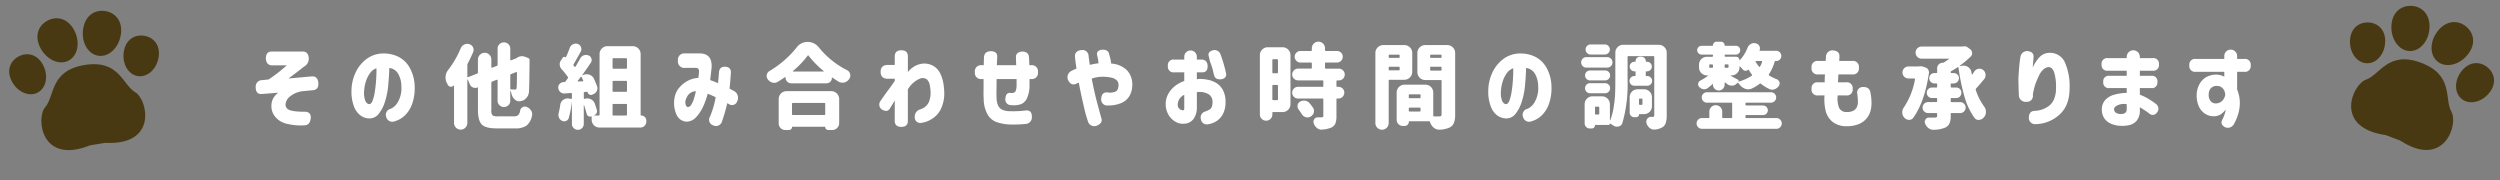 <svg xmlns="http://www.w3.org/2000/svg" width="647.222" height="46.619" viewBox="0 0 647.222 46.619">
  <rect x="0" y="0" width="647.222" height="46.619" fill="#808080" stroke="none"/>
  <g id="グループ_1768" data-name="グループ 1768" transform="translate(-3063.117 -3640.663)">
    <path id="パス_1222" data-name="パス 1222" d="M5.484,3h8.039q1.313.023,1.512,1.523a2.344,2.344,0,0,1-1.254,2.414q-1.523,1.219-2.426,1.887T9.8,9.984l6-.539q1.594-.117,1.734,1.711.117,1.8-1.547,1.875l-2.484.234a6.319,6.319,0,0,0-1.863.5,5.861,5.861,0,0,0-1.652,1.055,2.831,2.831,0,0,0-.891,1.512,1.568,1.568,0,0,0,.223,1.289,1.9,1.9,0,0,0,1.008.621,8.224,8.224,0,0,0,1.348.246,18.318,18.318,0,0,0,2.3.094q1.711.023,1.594,1.664-.187,1.758-1.5,1.852a15.026,15.026,0,0,1-2.508-.023,19.188,19.188,0,0,1-2.027-.328,5.609,5.609,0,0,1-2.2-.949A5.117,5.117,0,0,1,5.8,19.02a4.49,4.49,0,0,1-.34-2.754,3.7,3.7,0,0,1,.574-1.441,4.875,4.875,0,0,1,1.113-1.16l-4.219.328q-1.617.141-1.617-1.8A1.674,1.674,0,0,1,2.93,10.406l1.711-.164Q6.516,8.977,7.477,8.18t1.43-1.2l.469-.4H5.484q-1.453-.07-1.547-1.8Q3.984,3,5.484,3Zm25.2,13.617q.539.023.9-.914a11.612,11.612,0,0,0,.586-2.4q.223-1.465.328-3.059t.082-2.906a3.441,3.441,0,0,0-1.723,1.336A7.532,7.532,0,0,0,29.8,10.887a9.667,9.667,0,0,0-.41,2.309,5.922,5.922,0,0,0,.3,2.566Q30.07,16.57,30.68,16.617Zm8.344-4.711a6.592,6.592,0,0,0-.82-3.129,3.05,3.05,0,0,0-2.3-1.512q-.07,2.273-.293,4.594a19,19,0,0,1-.879,4.266,9.272,9.272,0,0,1-1.641,3.094,3,3,0,0,1-2.484,1.1,4.024,4.024,0,0,1-2.1-.715,5.058,5.058,0,0,1-1.687-2.215,10.7,10.7,0,0,1-.715-4.2,11.352,11.352,0,0,1,1.055-4.723,9.233,9.233,0,0,1,2.7-3.422,7.316,7.316,0,0,1,3.82-1.512,8.939,8.939,0,0,1,4.23.668,6.969,6.969,0,0,1,3.176,2.824,10.389,10.389,0,0,1,1.383,5.086,11.954,11.954,0,0,1-.691,4.547,7.627,7.627,0,0,1-1.922,2.965,6.268,6.268,0,0,1-2.566,1.441,1.614,1.614,0,0,1-2.18-1.1,1.59,1.59,0,0,1,1.148-2.133A3.962,3.962,0,0,0,37.992,16.3,7.163,7.163,0,0,0,39.023,11.906Zm29.93-3.445a.138.138,0,0,0-.07-.117.155.155,0,0,0-.141-.023l-1.312.516a.332.332,0,0,0-.211.328v3.4a.207.207,0,0,0,.234.234q.68.047.961.047a.464.464,0,0,0,.316-.094.566.566,0,0,0,.129-.375Q68.93,11.977,68.953,8.461Zm-4.969,11.32h4.148a1.7,1.7,0,0,0,1.125-.3,2.083,2.083,0,0,0,.516-1.2,1.212,1.212,0,0,1,.633-.867,1.157,1.157,0,0,1,1.1-.047,2.261,2.261,0,0,1,1.1.914,1.728,1.728,0,0,1,.281.938,1.84,1.84,0,0,1-.047.4,4.3,4.3,0,0,1-1.395,2.543,4.935,4.935,0,0,1-2.988.738h-4.8q-2.812,0-3.809-1t-1-3.785V12.4a.1.1,0,0,0-.047-.082.084.084,0,0,0-.094-.012,1.453,1.453,0,0,1-.562.117,1.509,1.509,0,0,1-.586-.117,1.426,1.426,0,0,1-.8-.8L56.2,10.242a.079.079,0,0,0-.059-.023q-.035,0-.035.047V21.539a1.723,1.723,0,0,1-3.445,0v-9.7a.054.054,0,0,0-.035-.059.053.053,0,0,0-.059.012.865.865,0,0,1-.68.328.442.442,0,0,1-.141-.023.879.879,0,0,1-.727-.539q-.117-.234-.258-.492a3.143,3.143,0,0,1-.3-1.336,2.489,2.489,0,0,1,.023-.352,3.005,3.005,0,0,1,.656-1.594A25.367,25.367,0,0,0,54.4,2.156a1.832,1.832,0,0,1,.914-.961,1.811,1.811,0,0,1,.773-.187,1.7,1.7,0,0,1,.539.094,1.569,1.569,0,0,1,.961.82,1.654,1.654,0,0,1,.141.656,1.509,1.509,0,0,1-.117.586Q57,4.594,56.2,6.117a1.084,1.084,0,0,0-.094.445v2.93a.138.138,0,0,0,.07.117.155.155,0,0,0,.141.023l2.32-.914a.291.291,0,0,0,.211-.3V5.063A1.761,1.761,0,0,1,60.6,3.328a1.641,1.641,0,0,1,1.219.516,1.686,1.686,0,0,1,.5,1.219V7.031a.158.158,0,0,0,.07.141.155.155,0,0,0,.141.023l1.2-.469a.291.291,0,0,0,.211-.3V2.25a1.542,1.542,0,0,1,.48-1.148,1.67,1.67,0,0,1,2.32,0,1.542,1.542,0,0,1,.48,1.148V5.109a.158.158,0,0,0,.07.141.155.155,0,0,0,.141.023L68.7,4.781a.933.933,0,0,0,.234-.141,2.252,2.252,0,0,1,2.156-.258l.773.3a.512.512,0,0,1,.3.246.545.545,0,0,1,.047.387v.117q-.047,6.539-.141,7.664a2.737,2.737,0,0,1-1.312,2.461,2.976,2.976,0,0,1-.867.281,1.541,1.541,0,0,1-.375.047,1.659,1.659,0,0,1-1.1-.445,2.678,2.678,0,0,1-.867-1.477,6.413,6.413,0,0,0-.258-.82q0-.023-.035-.023t-.035.047V15.75a1.542,1.542,0,0,1-.48,1.148,1.67,1.67,0,0,1-2.32,0,1.542,1.542,0,0,1-.48-1.148v-5.3a.138.138,0,0,0-.07-.117.155.155,0,0,0-.141-.023l-1.2.469a.332.332,0,0,0-.211.328v7.008a2.167,2.167,0,0,0,.281,1.395A2.247,2.247,0,0,0,63.984,19.781ZM93.938,16.57a.207.207,0,0,0-.234.234v2.531a.207.207,0,0,0,.234.234H97.2a.207.207,0,0,0,.234-.234V16.8a.207.207,0,0,0-.234-.234Zm3.492-11.6a.207.207,0,0,0-.234-.234H93.938a.207.207,0,0,0-.234.234v2.25a.207.207,0,0,0,.234.234H97.2a.207.207,0,0,0,.234-.234ZM97.2,13.43a.207.207,0,0,0,.234-.234V10.828a.207.207,0,0,0-.234-.234H93.938a.207.207,0,0,0-.234.234V13.2a.207.207,0,0,0,.234.234ZM84.68,10.594a.078.078,0,0,0-.012.105.1.1,0,0,0,.082.059l1.2-.047a.158.158,0,0,0,.141-.07.155.155,0,0,0,0-.164q-.211-.492-.4-.867a.1.1,0,0,0-.105-.07.174.174,0,0,0-.129.047Q84.938,10.266,84.68,10.594Zm16.289,8.813q0,.164.141.164a1.321,1.321,0,0,1,1.336,1.336v.211a1.515,1.515,0,0,1-.457,1.113,1.488,1.488,0,0,1-1.09.457H90.328a2.041,2.041,0,0,1-2.039-2.039v-.773q0-.117-.094-.094a.778.778,0,0,1-.3.07.9.9,0,0,1-.445-.117A.933.933,0,0,1,87,19.125q-.258-.984-.68-2.25,0-.023-.035-.023t-.035.047V21.75a1.52,1.52,0,0,1-1.523,1.523,1.508,1.508,0,0,1-1.09-.445,1.45,1.45,0,0,1-.457-1.078V16.078q0-.023-.012-.023t-.012.023a25.4,25.4,0,0,1-.8,4.148,1.123,1.123,0,0,1-.7.75,1.254,1.254,0,0,1-.469.094,1.294,1.294,0,0,1-.586-.141,1.529,1.529,0,0,1-.773-.82,1.709,1.709,0,0,1-.141-.68,2.273,2.273,0,0,1,.047-.445,16.493,16.493,0,0,0,.422-2.156,1.918,1.918,0,0,1,.773-1.312,1.839,1.839,0,0,1,1.1-.375,2.843,2.843,0,0,1,.352.023l.563.117a.249.249,0,0,0,.164-.059.189.189,0,0,0,.07-.152v-1.1a.24.24,0,0,0-.234-.234l-1.641.117a.386.386,0,0,1-.117.023A1.435,1.435,0,0,1,80.2,13.5a1.408,1.408,0,0,1-.539-1.031.519.519,0,0,1-.023-.164,1.342,1.342,0,0,1,.352-.914,1.448,1.448,0,0,1,1.031-.469l.188-.023a.422.422,0,0,0,.328-.164q.047-.07.563-.773a.306.306,0,0,0,.023-.375,17.745,17.745,0,0,0-1.594-1.992,1.744,1.744,0,0,1-.492-1.1.771.771,0,0,1-.023-.187,1.669,1.669,0,0,1,.3-.961l.492-.75a.435.435,0,0,1,.34-.211.491.491,0,0,1,.387.117q.07.047.094-.023.563-1.219,1.008-2.437a1.581,1.581,0,0,1,.82-.914,1.483,1.483,0,0,1,.7-.187,1.7,1.7,0,0,1,.539.094,1.337,1.337,0,0,1,.82.8,1.237,1.237,0,0,1,.117.516A1.456,1.456,0,0,1,85.477,3q-1.2,2.18-1.852,3.281a.268.268,0,0,0,.023.375.717.717,0,0,0,.094.129q.07.082.117.129a.153.153,0,0,0,.258,0q.656-1.125,1.2-2.086a1.659,1.659,0,0,1,.938-.844,1.841,1.841,0,0,1,.586-.094,1.748,1.748,0,0,1,.633.117,1.194,1.194,0,0,1,.75.82,1.169,1.169,0,0,1-.164,1.1q-1.2,1.781-2.18,3.117-.047.047-.012.082a.065.065,0,0,0,.082.012l.141-.07A2.253,2.253,0,0,1,87.7,9a1.987,1.987,0,0,1,1.2,1.078q.469,1.031.8,1.945a1.5,1.5,0,0,1,.094.516,1.456,1.456,0,0,1-.164.656,1.6,1.6,0,0,1-.844.82l-.3.141a.79.79,0,0,1-.352.094.739.739,0,0,1-.4-.117.839.839,0,0,1-.492-.586q-.047-.141-.164-.117l-.586.047a.207.207,0,0,0-.234.234v1.383a.158.158,0,0,0,.07.141.2.2,0,0,0,.164.023,2.006,2.006,0,0,1,.68-.117,2.065,2.065,0,0,1,.891.211,2,2,0,0,1,1.055,1.172q.3.844.516,1.617a1.114,1.114,0,0,1,.047.3,1.237,1.237,0,0,1-.117.516,1.176,1.176,0,0,1-.633.563.023.023,0,0,0,0,.047h1.172a.207.207,0,0,0,.234-.234V3.656a1.964,1.964,0,0,1,.6-1.441,1.964,1.964,0,0,1,1.441-.6H98.93a1.964,1.964,0,0,1,1.441.6,1.964,1.964,0,0,1,.6,1.441Zm9.656-14.039A1.657,1.657,0,0,1,112.5,3.492h3.75q3.281.023,3.094,3.609-.141,1.406-.375,3.3a19.581,19.581,0,0,1,2.039.8q.117-1.008.234-2.719.094-1.547,1.523-1.547,1.617.047,1.57,1.547-.164,2.531-.352,4.1l.938.539a2.014,2.014,0,0,1,1.031,2.813,1.4,1.4,0,0,1-2.156.656l-.4-.211a44.719,44.719,0,0,1-1.383,4.8,1.608,1.608,0,0,1-2.25.938,1.514,1.514,0,0,1-.844-2.25,22.337,22.337,0,0,0,1.477-5.039q-.539-.258-1.055-.48t-1.008-.41l-.012.023-.012.023a17.742,17.742,0,0,1-1.125,3.188,10.368,10.368,0,0,1-1.793,2.766,3.489,3.489,0,0,1-2.332,1.219,2.977,2.977,0,0,1-2.73-1.664,7.366,7.366,0,0,1-.6-4.383,5.384,5.384,0,0,1,1.207-2.707,7.39,7.39,0,0,1,2.25-1.828,6.5,6.5,0,0,1,2.73-.738q.094-.75.164-1.453.094-1.125-.8-1.148H112.5A1.657,1.657,0,0,1,110.625,5.367Zm2.555,12.023a1.155,1.155,0,0,0,.9-.633,6.142,6.142,0,0,0,.645-1.406q.258-.8.4-1.418t.141-.645a2.359,2.359,0,0,0-1.359.4,2.7,2.7,0,0,0-.879.938,4.7,4.7,0,0,0-.41.961,2.12,2.12,0,0,0,.082,1.359Q112.945,17.391,113.18,17.391Zm35.578-.844a.207.207,0,0,0-.234-.234h-8.133a.207.207,0,0,0-.234.234V19.2a.207.207,0,0,0,.234.234h8.133a.207.207,0,0,0,.234-.234ZM138.445,23.32a1.674,1.674,0,0,1-1.23-.5,1.647,1.647,0,0,1-.5-1.207V15.3a2.041,2.041,0,0,1,2.039-2.039h11.578a2.041,2.041,0,0,1,2.039,2.039v6.234a1.713,1.713,0,0,1-.527,1.254,1.74,1.74,0,0,1-1.277.527h-1.055a.76.76,0,0,1-.75-.75q0-.094-.07-.094h-8.461q-.07,0-.07.094a.76.76,0,0,1-.75.75Zm1.969-15.281a.067.067,0,0,0-.035.082.072.072,0,0,0,.082.059h7.828a.072.072,0,0,0,.082-.059.067.067,0,0,0-.035-.082A24.492,24.492,0,0,1,144.469,4.1q-.141-.187-.281,0A23.69,23.69,0,0,1,140.414,8.039Zm.914-6.047A3.492,3.492,0,0,1,144.188.516a3.681,3.681,0,0,1,2.93,1.43,22.248,22.248,0,0,0,7.289,5.883,1.482,1.482,0,0,1,.8,1.008,1.84,1.84,0,0,1,.047.4,1.5,1.5,0,0,1-.3.891,2.164,2.164,0,0,1-1.266.891,2.754,2.754,0,0,1-.492.047,2.014,2.014,0,0,1-.984-.258q-.773-.492-1.594-1.055a.077.077,0,0,0-.094-.023.094.094,0,0,0-.047.094,1.356,1.356,0,0,1-.41,1,1.384,1.384,0,0,1-1.02.41h-9.047A1.52,1.52,0,0,1,138.469,9.7a.075.075,0,0,0-.047-.07.1.1,0,0,0-.094,0q-.891.633-1.852,1.219a1.8,1.8,0,0,1-.914.258,1.624,1.624,0,0,1-.469-.07,2,2,0,0,1-1.172-.8,1.366,1.366,0,0,1-.328-.891,1.708,1.708,0,0,1,.023-.281,1.421,1.421,0,0,1,.7-1.008,25.06,25.06,0,0,0,3.867-2.8A24.938,24.938,0,0,0,141.328,1.992Zm25.43,13.664q-.7,1.242-1.125,1.875-.68,1.383-2.2.492a1.562,1.562,0,0,1-.328-2.273q1.055-1.547,1.922-2.707t1.734-2.426v-.562H165q-1.9,0-1.9-1.781,0-1.8,1.9-1.8h1.758v-2.2q0-1.594,1.711-1.594,1.688,0,1.688,1.594V8.32a6.117,6.117,0,0,1,1.688-1.477,5.567,5.567,0,0,1,2.039-.7,4.789,4.789,0,0,1,2.883.6,4.577,4.577,0,0,1,1.77,1.945,9.345,9.345,0,0,1,.82,2.625,16.624,16.624,0,0,1,.223,2.613,9.164,9.164,0,0,1-.867,3.914,5.945,5.945,0,0,1-2.449,2.672,6.31,6.31,0,0,1-2.637.961,1.425,1.425,0,0,1-1.687-1.5A1.963,1.963,0,0,1,173.25,18a3.507,3.507,0,0,0,2.285-1.8,6.059,6.059,0,0,0,.5-2.367,9.812,9.812,0,0,0-.223-2.2,2.632,2.632,0,0,0-.738-1.418,1.888,1.888,0,0,0-1.641-.246,5.732,5.732,0,0,0-1.641.938,6.218,6.218,0,0,0-1.641,1.922v8.086q0,1.594-1.687,1.594-1.711,0-1.711-1.594Zm22.992-5.531h-.469A1.574,1.574,0,0,1,187.5,8.344a1.585,1.585,0,0,1,1.781-1.8h.516q.023-1.008.07-2.133.117-1.453,1.8-1.5,1.711.07,1.617,1.5-.047,1.125-.094,2.133h5.016q-.047-.984-.07-2.039-.07-1.336,1.594-1.5,1.711.023,1.781,1.5.07.984.094,2.039h.445a1.574,1.574,0,0,1,1.781,1.781,1.585,1.585,0,0,1-1.781,1.8h-.4v1.758a7.89,7.89,0,0,1-.645,3.176,3.044,3.044,0,0,1-1.477,1.547,5.943,5.943,0,0,1-2.637.27,1.445,1.445,0,0,1-1.477-1.781q.141-1.594,1.453-1.359a1.984,1.984,0,0,0,.738-.082.853.853,0,0,0,.492-.539,4.2,4.2,0,0,0,.2-1.371V10.125h-5.156q-.023.141-.023.973t-.023,1.91q-.023,1.078.023,2.016a5.023,5.023,0,0,0,.387,1.934,2.315,2.315,0,0,0,1.02,1.078,4.7,4.7,0,0,0,1.992.41,24.886,24.886,0,0,0,3.961-.164q1.781-.258,1.781,1.594a1.715,1.715,0,0,1-1.594,1.875,33.876,33.876,0,0,1-4.148.141,12.166,12.166,0,0,1-3.223-.562,4.475,4.475,0,0,1-2.461-1.957,8.162,8.162,0,0,1-1.043-4q-.07-.984-.047-2.168T189.75,10.125Zm22.875-2.156A8.082,8.082,0,0,1,213.8,7.43q-.3-2.156-.375-2.953-.164-1.641,1.641-1.852a1.591,1.591,0,0,1,1.875,1.594q.188,1.313.3,2.227l1.113-.223q.527-.105,1.16-.176a11.722,11.722,0,0,0-.328-1.922q-.4-1.336,1.219-1.594,1.641-.094,1.875,1.219a13.518,13.518,0,0,1,.516,2.367,6.4,6.4,0,0,1,4.066,1.723,5.275,5.275,0,0,1,1.395,3.668,5.945,5.945,0,0,1-.715,2.977A4.592,4.592,0,0,1,225.5,16.3a8.637,8.637,0,0,1-3.6.668,1.546,1.546,0,0,1-1.687-1.781q.117-1.758,1.688-1.594a3.574,3.574,0,0,0,1.98-.211q.855-.375.809-1.922a1.5,1.5,0,0,0-.445-.984,2.805,2.805,0,0,0-1.312-.691,10.393,10.393,0,0,0-2.6-.246,7.361,7.361,0,0,0-1.242.117,8.013,8.013,0,0,0-1.336.352q.68,3.586,1.453,6.457t1.008,3.691q.516,1.383-1.219,2.063A1.7,1.7,0,0,1,216.75,21a36.193,36.193,0,0,1-1.113-4.09q-.738-3.152-1.23-5.824a3.02,3.02,0,0,0-.656.258q-1.359.633-2.156-1.031A1.829,1.829,0,0,1,212.625,7.969Zm24.844-1.242a1.45,1.45,0,0,1,1.641-1.641h2.6V4.359a1.629,1.629,0,0,1,3.258,0v.727h1.242q1.5.047,1.547,1.688.023,1.664-1.5,1.617h-1.289v1.8a4.64,4.64,0,0,1,.516-.094,10.977,10.977,0,0,1,2.25.2,6.887,6.887,0,0,1,2.25.844,4.717,4.717,0,0,1,1.723,1.816,6.529,6.529,0,0,1,.691,3.117,6.628,6.628,0,0,1-.68,3.117,4.918,4.918,0,0,1-1.676,1.84,5.515,5.515,0,0,1-2.238.809,1.5,1.5,0,0,1-1.781-1.312,1.565,1.565,0,0,1,1.031-1.969q1.43-.492,1.7-1.043a3.3,3.3,0,0,0,.27-1.441,2.281,2.281,0,0,0-.937-1.969,4.538,4.538,0,0,0-2.836-.609h-.141a.442.442,0,0,0-.141.023v3.961a5.022,5.022,0,0,1-.762,2.836,3.153,3.153,0,0,1-1.477,1.172,3.774,3.774,0,0,1-1.441.211,3.821,3.821,0,0,1-1.969-.586,4.918,4.918,0,0,1-1.664-1.687,5.43,5.43,0,0,1-.75-2.648,5.288,5.288,0,0,1,.574-2.637,6.7,6.7,0,0,1,1.711-2.109,7.985,7.985,0,0,1,2.52-1.395V8.391h-2.6a1.45,1.45,0,0,1-1.641-1.641ZM248.18,4.8l-.117-.516q-.375-1.148.938-1.57a1.652,1.652,0,0,1,2.133,1.125,36.786,36.786,0,0,1,1.383,4.711q.3,1.359-1.242,1.641-1.57.164-1.852-1.1-.117-.4-.293-1.2a16.02,16.02,0,0,0-.738-2.227Zm-6.469,13.008V14.2a3.215,3.215,0,0,0-1.242,1.055,2.742,2.742,0,0,0-.445,1.477,1.31,1.31,0,0,0,.223.867,1.546,1.546,0,0,0,.563.48,1.1,1.1,0,0,0,.574.129q.023.023.164-.023T241.711,17.813ZM265.969,5.227a.207.207,0,0,0-.234-.234h-.984a.207.207,0,0,0-.234.234V8.391a.207.207,0,0,0,.234.234h.984a.207.207,0,0,0,.234-.234Zm-1.453,10.125a.207.207,0,0,0,.234.234h.984a.207.207,0,0,0,.234-.234V11.883a.207.207,0,0,0-.234-.234h-.984a.207.207,0,0,0-.234.234ZM267.164,1.9a1.964,1.964,0,0,1,1.441.6,1.964,1.964,0,0,1,.6,1.441v12.7a2.041,2.041,0,0,1-2.039,2.039h-2.437a.186.186,0,0,0-.211.211v.4a1.542,1.542,0,0,1-.48,1.148,1.613,1.613,0,0,1-2.273,0,1.542,1.542,0,0,1-.48-1.148V3.938a1.964,1.964,0,0,1,.6-1.441,1.964,1.964,0,0,1,1.441-.6Zm7.852,15.609a1.439,1.439,0,0,1,.281.844,2.273,2.273,0,0,1-.047.445,1.82,1.82,0,0,1-.844,1.055,1.558,1.558,0,0,1-.773.211,1.7,1.7,0,0,1-.492-.07,1.844,1.844,0,0,1-1.031-.82q-.352-.562-.8-1.172a1.338,1.338,0,0,1-.281-.82,2.164,2.164,0,0,1,.023-.3,1.282,1.282,0,0,1,.656-.914,1.886,1.886,0,0,1,.961-.258,2.843,2.843,0,0,1,.352.023,1.86,1.86,0,0,1,1.125.633Q274.641,16.969,275.016,17.508Zm6.727-7.031h-.4a.207.207,0,0,0-.234.234V11.93a.186.186,0,0,0,.211.211h.328a1.508,1.508,0,0,1,1.055,2.578,1.442,1.442,0,0,1-1.055.445h-.328a.186.186,0,0,0-.211.211v4.359a5.117,5.117,0,0,1-.281,1.9,2.041,2.041,0,0,1-1.055,1.055,6.858,6.858,0,0,1-2.414.516.442.442,0,0,1-.141.023,1.8,1.8,0,0,1-1.172-.445,2.532,2.532,0,0,1-.82-1.2,1.262,1.262,0,0,1-.07-.4,1.131,1.131,0,0,1,.211-.656,1.039,1.039,0,0,1,.914-.492h.938a.659.659,0,0,0,.387-.082.351.351,0,0,0,.105-.293V15.4a.207.207,0,0,0-.234-.234h-6.328a1.43,1.43,0,0,1-1.066-.445,1.528,1.528,0,0,1,0-2.133,1.43,1.43,0,0,1,1.066-.445h6.328a.207.207,0,0,0,.234-.234v-1.2a.207.207,0,0,0-.234-.234h-6.3a1.52,1.52,0,0,1-1.523-1.512,1.494,1.494,0,0,1,.445-1.078,1.45,1.45,0,0,1,1.078-.457H274.5a.207.207,0,0,0,.234-.234v-1.1a.207.207,0,0,0-.234-.234h-2.7a1.442,1.442,0,0,1-1.055-.445,1.455,1.455,0,0,1-.445-1.066,1.417,1.417,0,0,1,.445-1.055,1.461,1.461,0,0,1,1.055-.434h2.7a.207.207,0,0,0,.234-.234V2.18a1.674,1.674,0,0,1,.5-1.23,1.7,1.7,0,0,1,2.414,0,1.674,1.674,0,0,1,.5,1.23v.445a.207.207,0,0,0,.234.234h2.859a1.461,1.461,0,0,1,1.055.434,1.417,1.417,0,0,1,.445,1.055,1.455,1.455,0,0,1-.445,1.066,1.442,1.442,0,0,1-1.055.445h-2.859a.207.207,0,0,0-.234.234V7.2a.207.207,0,0,0,.234.234h3.352a1.45,1.45,0,0,1,1.078.457,1.494,1.494,0,0,1,.445,1.078,1.52,1.52,0,0,1-1.523,1.512Zm15.727-6.422a.207.207,0,0,0-.234-.234h-2.367a.207.207,0,0,0-.234.234v.352a.207.207,0,0,0,.234.234h2.367a.207.207,0,0,0,.234-.234Zm-2.836,3.586a.207.207,0,0,0,.234.234h2.367a.207.207,0,0,0,.234-.234V7.172a.207.207,0,0,0-.234-.234h-2.367a.207.207,0,0,0-.234.234Zm6.094.633a2.041,2.041,0,0,1-2.039,2.039h-3.82a.207.207,0,0,0-.234.234V21.563a1.723,1.723,0,0,1-3.445,0V3.375a1.964,1.964,0,0,1,.6-1.441,1.964,1.964,0,0,1,1.441-.6h5.461a1.964,1.964,0,0,1,1.441.6,1.964,1.964,0,0,1,.6,1.441Zm4.641-.562a.207.207,0,0,0,.234.234h2.484a.207.207,0,0,0,.234-.234V7.172a.207.207,0,0,0-.234-.234H305.6a.207.207,0,0,0-.234.234Zm2.953-3.656a.207.207,0,0,0-.234-.234H305.6a.207.207,0,0,0-.234.234v.352a.207.207,0,0,0,.234.234h2.484a.207.207,0,0,0,.234-.234ZM299.836,18.3a.207.207,0,0,0,.234.234h2.578a.207.207,0,0,0,.234-.234v-.539a.207.207,0,0,0-.234-.234H300.07a.207.207,0,0,0-.234.234Zm3.047-3.984a.207.207,0,0,0-.234-.234H300.07a.207.207,0,0,0-.234.234v.539a.207.207,0,0,0,.234.234h2.578a.207.207,0,0,0,.234-.234ZM309.8,1.336a1.964,1.964,0,0,1,1.441.6,1.964,1.964,0,0,1,.6,1.441V19.289a6.076,6.076,0,0,1-.3,2.156,2.293,2.293,0,0,1-1.078,1.2,6.337,6.337,0,0,1-2.6.586h-.141a2.236,2.236,0,0,1-1.406-.492,3.026,3.026,0,0,1-.961-1.43v-.023a.294.294,0,0,0-.3-.234h-5.062q-.141,0-.141.117a1.066,1.066,0,0,1-.316.785,1.038,1.038,0,0,1-.762.316h-.492a1.527,1.527,0,0,1-1.1-.457A1.5,1.5,0,0,1,296.7,20.7V13.617a2.041,2.041,0,0,1,2.039-2.039h5.391a2.041,2.041,0,0,1,2.039,2.039V19.57a.207.207,0,0,0,.234.234h1.336a.639.639,0,0,0,.457-.129.6.6,0,0,0,.129-.434V10.617a.207.207,0,0,0-.234-.234H304.1a2.041,2.041,0,0,1-2.039-2.039V3.375a1.964,1.964,0,0,1,.6-1.441,1.964,1.964,0,0,1,1.441-.6Zm15.188,15.281q.539.023.9-.914a11.612,11.612,0,0,0,.586-2.4q.223-1.465.328-3.059t.082-2.906a3.441,3.441,0,0,0-1.723,1.336,7.532,7.532,0,0,0-1.055,2.215,9.667,9.667,0,0,0-.41,2.309,5.922,5.922,0,0,0,.3,2.566Q324.375,16.57,324.984,16.617Zm8.344-4.711a6.592,6.592,0,0,0-.82-3.129,3.05,3.05,0,0,0-2.3-1.512q-.07,2.273-.293,4.594a19,19,0,0,1-.879,4.266,9.272,9.272,0,0,1-1.641,3.094,3,3,0,0,1-2.484,1.1,4.024,4.024,0,0,1-2.1-.715,5.058,5.058,0,0,1-1.687-2.215,10.7,10.7,0,0,1-.715-4.2,11.352,11.352,0,0,1,1.055-4.723,9.233,9.233,0,0,1,2.7-3.422,7.316,7.316,0,0,1,3.82-1.512,8.939,8.939,0,0,1,4.23.668,6.969,6.969,0,0,1,3.176,2.824,10.389,10.389,0,0,1,1.383,5.086,11.954,11.954,0,0,1-.691,4.547,7.627,7.627,0,0,1-1.922,2.965,6.268,6.268,0,0,1-2.566,1.441,1.614,1.614,0,0,1-2.18-1.1,1.59,1.59,0,0,1,1.148-2.133A3.962,3.962,0,0,0,332.3,16.3,7.163,7.163,0,0,0,333.328,11.906ZM350.6,1.172a1.225,1.225,0,0,1,.914.387,1.269,1.269,0,0,1,.375.914,1.269,1.269,0,0,1-.375.914,1.225,1.225,0,0,1-.914.387h-3.7a1.225,1.225,0,0,1-.914-.387,1.269,1.269,0,0,1-.375-.914,1.269,1.269,0,0,1,.375-.914,1.225,1.225,0,0,1,.914-.387Zm.609,3.281a1.36,1.36,0,0,1,1.359,1.359,1.36,1.36,0,0,1-1.359,1.359H345.8a1.271,1.271,0,0,1-.949-.4,1.387,1.387,0,0,1,0-1.922,1.271,1.271,0,0,1,.949-.4ZM350.672,7.9a1.289,1.289,0,1,1,0,2.578h-3.914a1.289,1.289,0,1,1,0-2.578ZM346.758,13.8a1.225,1.225,0,0,1-.914-.387,1.3,1.3,0,0,1,0-1.828,1.225,1.225,0,0,1,.914-.387h3.914a1.225,1.225,0,0,1,.914.387,1.3,1.3,0,0,1,0,1.828,1.225,1.225,0,0,1-.914.387Zm11.461-4.453h.164a.145.145,0,0,0,.164-.164V8.3a.145.145,0,0,0-.164-.164h-.117a1.243,1.243,0,0,1-.879-2.121,1.2,1.2,0,0,1,.879-.363h.141a.124.124,0,0,0,.141-.141,1.132,1.132,0,0,1,.34-.832,1.1,1.1,0,0,1,.809-.34h.352a1.1,1.1,0,0,1,.809.34,1.132,1.132,0,0,1,.34.832.124.124,0,0,0,.141.141h.188A1.243,1.243,0,0,1,362.4,7.77a1.2,1.2,0,0,1-.879.363h-.164a.145.145,0,0,0-.164.164v.891q0,.164.188.164h.211a1.179,1.179,0,0,1,.879.375,1.236,1.236,0,0,1,.363.891,1.24,1.24,0,0,1-1.242,1.242h-3.375a1.24,1.24,0,0,1-1.242-1.242,1.236,1.236,0,0,1,.363-.891A1.179,1.179,0,0,1,358.219,9.352Zm2.109,6.07a.207.207,0,0,0-.234-.234h-.422a.207.207,0,0,0-.234.234V16.57a.207.207,0,0,0,.234.234h.422a.207.207,0,0,0,.234-.234Zm2.461,1.758a2.041,2.041,0,0,1-2.039,2.039h-1.242q-.07,0-.07.094a.675.675,0,0,1-.211.492.7.7,0,0,1-.516.211h-.492a1.2,1.2,0,0,1-1.2-1.2V14.813a2.041,2.041,0,0,1,2.039-2.039h1.688a2.041,2.041,0,0,1,2.039,2.039Zm-13.875,2.133a.207.207,0,0,0,.234-.234v-1.57a.207.207,0,0,0-.234-.234h-.633a.207.207,0,0,0-.234.234v1.57a.207.207,0,0,0,.234.234ZM364.57,1.266a1.964,1.964,0,0,1,1.441.6,1.964,1.964,0,0,1,.6,1.441V19.547a6.238,6.238,0,0,1-.246,1.945,2.074,2.074,0,0,1-.879,1.125,4.423,4.423,0,0,1-1.992.586H363.3a1.739,1.739,0,0,1-1.125-.422,2.451,2.451,0,0,1-.8-1.242,1.541,1.541,0,0,1-.047-.375,1.222,1.222,0,0,1,.234-.727,1.162,1.162,0,0,1,.984-.516h.422a.457.457,0,0,0,.328-.094.5.5,0,0,0,.094-.352V4.43a.207.207,0,0,0-.234-.234h-6.445a.207.207,0,0,0-.234.234v6.047a35.839,35.839,0,0,1-1.336,11.016,1.3,1.3,0,0,1-.984.914,2.273,2.273,0,0,1-.445.047,1.588,1.588,0,0,1-.961-.328q-.445-.281-.8-.492-.047,0-.047.023a.36.36,0,0,1-.352.352h-3.422a.083.083,0,0,0-.094.094.806.806,0,0,1-.234.574.776.776,0,0,1-.586.246h-.516a1.271,1.271,0,0,1-.949-.4,1.3,1.3,0,0,1-.387-.937V16.641a1.984,1.984,0,0,1,.586-1.441,1.953,1.953,0,0,1,1.453-.6h2.461a2.041,2.041,0,0,1,2.039,2.039v4.125q0,.047.035.047a.079.079,0,0,0,.059-.023,15.979,15.979,0,0,0,.879-3.375,29.438,29.438,0,0,0,.375-3.445q.059-1.477.059-3.492V3.3a1.964,1.964,0,0,1,.6-1.441,1.964,1.964,0,0,1,1.441-.6Zm22.664,18.188a.207.207,0,0,0-.234.234v.3a.207.207,0,0,0,.234.234h7.781a1.329,1.329,0,0,1,.973.41,1.386,1.386,0,0,1,0,1.969,1.329,1.329,0,0,1-.973.41H375.727a1.329,1.329,0,0,1-.973-.41,1.386,1.386,0,0,1,0-1.969,1.329,1.329,0,0,1,.973-.41h1.688a.207.207,0,0,0,.234-.234v-1.43a1.589,1.589,0,0,1,.492-1.184,1.669,1.669,0,0,1,2.344,0,1.589,1.589,0,0,1,.492,1.184v1.43a.207.207,0,0,0,.234.234h2.109a.207.207,0,0,0,.234-.234V16.477a.207.207,0,0,0-.234-.234h-6.281a1.36,1.36,0,0,1-1.359-1.359,1.271,1.271,0,0,1,.4-.949,1.33,1.33,0,0,1,.961-.387h16.547a1.33,1.33,0,0,1,.961.387,1.271,1.271,0,0,1,.4.949,1.36,1.36,0,0,1-1.359,1.359h-6.352a.207.207,0,0,0-.234.234v.258a.207.207,0,0,0,.234.234h4.313a1.242,1.242,0,1,1,0,2.484Zm-2.18-9.164a.285.285,0,0,1,.164.223.333.333,0,0,1-.07.27V10.8h.023a11.161,11.161,0,0,0,3.422-1.523.207.207,0,0,0,.047-.328q-.4-.562-.82-1.219-.07-.094-.141-.023a.825.825,0,0,1-.633.281h-.07a.942.942,0,0,1-.68-.352q-.328-.375-.68-.75a.095.095,0,0,0-.164.07v.188a2.041,2.041,0,0,1-2.039,2.039h-.187a.055.055,0,0,0-.059.047.057.057,0,0,0,.035.07Q384.609,10.055,385.055,10.289Zm-7.2-3.961a.207.207,0,0,0-.234.234v.422a.207.207,0,0,0,.234.234h.492a.207.207,0,0,0,.234-.234V6.563a.207.207,0,0,0-.234-.234Zm4.758.234a.207.207,0,0,0-.234-.234h-.539a.207.207,0,0,0-.234.234v.422a.207.207,0,0,0,.234.234h.539a.207.207,0,0,0,.234-.234Zm8.7-.867a.2.2,0,0,0-.023-.164.158.158,0,0,0-.141-.07h-1.406a.113.113,0,0,0-.105.07.178.178,0,0,0-.012.141,9.985,9.985,0,0,0,.891,1.242.147.147,0,0,0,.129.07.143.143,0,0,0,.129-.094A7.4,7.4,0,0,0,391.313,5.7Zm3.633-.234H394.8a.217.217,0,0,0-.234.164,12.194,12.194,0,0,1-1.5,3.281.2.2,0,0,0,.07.3,10.735,10.735,0,0,0,1.945.961,1.221,1.221,0,0,1,.773,1.1,1.124,1.124,0,0,1-.234.656,2.185,2.185,0,0,1-1.078.844,1.687,1.687,0,0,1-.609.117,1.808,1.808,0,0,1-.727-.164,11.011,11.011,0,0,1-2.18-1.359.255.255,0,0,0-.352,0,12.786,12.786,0,0,1-2.016,1.219,2.319,2.319,0,0,1-.961.211,2.006,2.006,0,0,1-.68-.117,3.04,3.04,0,0,1-1.43-.984q-.258-.3-.469-.539-.141-.141-.281.023a1.7,1.7,0,0,1-1.219.656h-.187a1.833,1.833,0,0,1-1.148-.4q-.234-.187-.492-.375a.093.093,0,0,0-.117-.012.113.113,0,0,0-.07.105v.469a1.512,1.512,0,0,1-3.023,0v-.117a.075.075,0,0,0-.047-.07.077.077,0,0,0-.094.023,14.031,14.031,0,0,1-1.289,1.055,1.492,1.492,0,0,1-.82.258,2.164,2.164,0,0,1-.3-.023,1.807,1.807,0,0,1-1.008-.586.979.979,0,0,1-.281-.68.771.771,0,0,1,.023-.187,1,1,0,0,1,.539-.75,12.663,12.663,0,0,0,1.922-1.219.067.067,0,0,0,.035-.082.072.072,0,0,0-.082-.059h-.164a2.041,2.041,0,0,1-2.039-2.039V6.4a2.041,2.041,0,0,1,2.039-2.039h1.336a.207.207,0,0,0,.234-.234V4.031a.207.207,0,0,0-.234-.234h-2.7a1.1,1.1,0,0,1-.809-.34,1.1,1.1,0,0,1-.34-.809,1.066,1.066,0,0,1,.34-.8,1.124,1.124,0,0,1,.809-.328h2.836q.094,0,.094-.117a.919.919,0,0,1,.27-.656.888.888,0,0,1,.668-.281H380.7a.862.862,0,0,1,.645.281.919.919,0,0,1,.27.656.1.1,0,0,0,.117.117h2.789a1.12,1.12,0,0,1,1.125,1.125,1.124,1.124,0,0,1-.328.809,1.066,1.066,0,0,1-.8.34h-2.672a.207.207,0,0,0-.234.234v.094a.207.207,0,0,0,.234.234h2.719a.88.88,0,0,1,.891.891q0,.023.035.035t.035-.012a10.458,10.458,0,0,0,2.016-3.258,1.883,1.883,0,0,1,.844-.961A1.6,1.6,0,0,1,389.2.82a1.84,1.84,0,0,1,.4.047l.07.023a1.373,1.373,0,0,1,.914.656,1.318,1.318,0,0,1,.164.633,1.254,1.254,0,0,1-.094.469.105.105,0,0,0,.012.105.115.115,0,0,0,.105.059h4.172a1.291,1.291,0,0,1,.949.387,1.277,1.277,0,0,1,.387.938,1.277,1.277,0,0,1-.387.938A1.291,1.291,0,0,1,394.945,5.461Zm9.164,1.711a1.533,1.533,0,0,1,1.734-1.734h1.9a8.022,8.022,0,0,0,.094-1.1,1.675,1.675,0,0,1,1.922-1.617q1.664.188,1.57,1.617a10.643,10.643,0,0,1-.07,1.1h3.375a1.533,1.533,0,0,1,1.734,1.734,1.543,1.543,0,0,1-1.734,1.758H411.07q-.047.516-.07,1.031t-.047,1.008h2.109a1.492,1.492,0,0,1,1.688,1.688,1.5,1.5,0,0,1-1.687,1.711h-2.18A6.786,6.786,0,0,0,411.2,17.5a2.041,2.041,0,0,0,2.074,1.16,3.394,3.394,0,0,0,1.793-.4,2.156,2.156,0,0,0,.8-.961,3.117,3.117,0,0,0,.246-1.219,19.384,19.384,0,0,0-.164-2.109,1.435,1.435,0,0,1,1.406-1.781q1.688-.07,1.969,1.313a13.185,13.185,0,0,1,.3,3.117,7.616,7.616,0,0,1-.211,1.605,5.13,5.13,0,0,1-2.812,3.445,7.908,7.908,0,0,1-3.328.668,5.721,5.721,0,0,1-3.82-1.207,5.343,5.343,0,0,1-1.746-3,13.355,13.355,0,0,1-.246-3.762H405.8a1.492,1.492,0,0,1-1.687-1.687,1.5,1.5,0,0,1,1.688-1.711h1.711q0-.492.012-1.008t.059-1.031h-1.734A1.533,1.533,0,0,1,404.109,7.2Zm27.867-.328a3.616,3.616,0,0,1,.4-.023,1.94,1.94,0,0,1,.656.117l.563.188a1.349,1.349,0,0,1,.727.586,1.483,1.483,0,0,1,.188.7,1.192,1.192,0,0,1-.023.234q-1.125,7.43-4.031,11.484a1.254,1.254,0,0,1-1.078.563h-.047a1.66,1.66,0,0,1-1.207-.574,1.959,1.959,0,0,1-.527-1.3V18.7a2,2,0,0,1,.4-1.219,18.744,18.744,0,0,0,2.883-7.266.249.249,0,0,0-.059-.164.189.189,0,0,0-.152-.07h-1.453a1.558,1.558,0,0,1-1.113-2.66,1.515,1.515,0,0,1,1.113-.457h2.648A.386.386,0,0,0,431.977,6.844ZM446.227,8.2a1.663,1.663,0,0,1,1.055-.727,2.317,2.317,0,0,1,.328-.023,1.459,1.459,0,0,1,.914.328,1.617,1.617,0,0,1,.633,1.148v.211a1.586,1.586,0,0,1-.4,1.055q-1.219,1.477-2.039,2.367a.387.387,0,0,0-.094.4,15.536,15.536,0,0,0,2.156,4.266,2.243,2.243,0,0,1,.469,1.406,2.089,2.089,0,0,1-.539,1.43,1.7,1.7,0,0,1-1.242.633.208.208,0,0,1-.094.023,1.314,1.314,0,0,1-1.1-.562,17.733,17.733,0,0,1-2.566-5.437,52.821,52.821,0,0,1-1.559-7.547.108.108,0,0,0-.082-.117.176.176,0,0,0-.152.023,18.024,18.024,0,0,1-1.617.984.324.324,0,0,0-.164.3q0,.211.188.211h.586a1.33,1.33,0,0,1,.961.387,1.271,1.271,0,0,1,.4.949,1.36,1.36,0,0,1-1.359,1.359h-.562q-.211,0-.211.234v.586a.207.207,0,0,0,.234.234h1.2a1.271,1.271,0,0,1,.949.4,1.387,1.387,0,0,1,0,1.922,1.271,1.271,0,0,1-.949.4h-1.2a.207.207,0,0,0-.234.234v.586a.207.207,0,0,0,.234.234h2.2a1.4,1.4,0,0,1,1.008.41,1.415,1.415,0,0,1,0,2.016,1.4,1.4,0,0,1-1.008.41h-2.2a.207.207,0,0,0-.234.234v.492a4.751,4.751,0,0,1-.328,1.98,2.328,2.328,0,0,1-1.172,1.09,8.271,8.271,0,0,1-2.883.539h-.094a2.123,2.123,0,0,1-1.266-.422,2.7,2.7,0,0,1-.891-1.219,1.031,1.031,0,0,1-.094-.422,1.1,1.1,0,0,1,.211-.633,1,1,0,0,1,.891-.469h1.523a.838.838,0,0,0,.457-.129.479.479,0,0,0,.129-.387v-.422a.207.207,0,0,0-.234-.234h-2.109a1.4,1.4,0,0,1-1.008-.41,1.415,1.415,0,0,1,0-2.016,1.4,1.4,0,0,1,1.008-.41h2.109a.207.207,0,0,0,.234-.234v-.586a.207.207,0,0,0-.234-.234h-1.1a1.359,1.359,0,0,1,0-2.719h1.1a.207.207,0,0,0,.234-.234v-.609a.186.186,0,0,0-.211-.211h-.469a1.36,1.36,0,0,1-1.359-1.359,1.271,1.271,0,0,1,.4-.949,1.33,1.33,0,0,1,.961-.387h.469a.186.186,0,0,0,.211-.211V7.359a1.384,1.384,0,0,1,.434-1.031,1.442,1.442,0,0,1,1.043-.422.539.539,0,0,0,.3-.094q.609-.375,1.219-.82a.1.1,0,0,0,.035-.094q-.012-.047-.082-.047h-6.961a1.561,1.561,0,0,1-1.57-1.57,1.561,1.561,0,0,1,1.57-1.57h10.547a.519.519,0,0,0,.164-.023,1.453,1.453,0,0,1,.352-.047,1.4,1.4,0,0,1,.867.3l.609.445a1.246,1.246,0,0,1,.516.938.386.386,0,0,1,.023.117,1.191,1.191,0,0,1-.375.867,25.581,25.581,0,0,1-2.836,2.367.07.07,0,0,0-.012.07q.012.047.059.023l.656-.094a2.317,2.317,0,0,1,.328-.023,1.931,1.931,0,0,1,1.172.4,1.977,1.977,0,0,1,.82,1.313,4.663,4.663,0,0,0,.07.492.109.109,0,0,0,.082.082.112.112,0,0,0,.105-.035Q446.016,8.531,446.227,8.2ZM458.2,4.313a1.751,1.751,0,0,1,1.969-1.406q1.57.234,1.406,1.688-.117,1.477-.211,2.555a9.725,9.725,0,0,1,1.77-2.707,3.545,3.545,0,0,1,2.379-1.09A4.186,4.186,0,0,1,469.641,5.7a15,15,0,0,1,1.266,6.844q0,4.5-2.672,6.844A9.371,9.371,0,0,1,462.07,21.8a1.606,1.606,0,0,1-1.711-1.734q.07-1.711,1.617-1.711a6.243,6.243,0,0,0,2.848-.809,4.291,4.291,0,0,0,2.027-2.121,7.071,7.071,0,0,0,.539-2.883,13.125,13.125,0,0,0-.41-3.949q-.457-1.512-1.465-1.559a2.165,2.165,0,0,0-1.383.609,4.643,4.643,0,0,0-1.078,1.453q-.422.867-.762,1.723a11.7,11.7,0,0,0-.48,1.418q-.117.4-.258,1.066a5.343,5.343,0,0,0-.141.973,1.52,1.52,0,0,1-1.617,1.734,1.747,1.747,0,0,1-2.016-1.687q-.117-2.812-.117-4.359.07-1.453.211-3.07A25.723,25.723,0,0,1,458.2,4.313ZM485.7,9.281V7.969H480.82A1.429,1.429,0,0,1,479.2,6.352a1.44,1.44,0,0,1,1.617-1.641H485.7V4.383a1.7,1.7,0,0,1,3.4,0v.328h3.328a1.429,1.429,0,0,1,1.617,1.617,1.44,1.44,0,0,1-1.617,1.641h-3.328V9.281h2.953a1.409,1.409,0,0,1,1.594,1.594,1.409,1.409,0,0,1-1.594,1.594h-2.953V14.18a12.877,12.877,0,0,1,2.109,1.008,20.316,20.316,0,0,1,2.086,1.406,1.505,1.505,0,0,1,.188,2.25,1.281,1.281,0,0,1-1.969.188,22.762,22.762,0,0,0-2.414-1.594v.727a4.142,4.142,0,0,1-.785,2.707,3.451,3.451,0,0,1-1.781,1.137,7.926,7.926,0,0,1-2.121.234,7,7,0,0,1-2.578-.469,4.086,4.086,0,0,1-1.863-1.383,3.955,3.955,0,0,1-.715-2.25,3.7,3.7,0,0,1,.867-2.578,4.959,4.959,0,0,1,2.4-1.395,12.278,12.278,0,0,1,3.176-.457V12.469h-4.477a1.409,1.409,0,0,1-1.594-1.594,1.409,1.409,0,0,1,1.594-1.594Zm-1.289,9.891a1.447,1.447,0,0,0,.867-.27,1.029,1.029,0,0,0,.422-.785V16.641a4.061,4.061,0,0,0-2.367.27q-.891.457-.914.973a1.225,1.225,0,0,0,.387.914A2.409,2.409,0,0,0,484.406,19.172ZM501.914,6.586a1.471,1.471,0,0,1,1.664-1.664h7.383v-.75a1.664,1.664,0,0,1,3.328,0v.75h1.852A1.471,1.471,0,0,1,517.8,6.586a1.471,1.471,0,0,1-1.664,1.664h-1.852v4.594a9.59,9.59,0,0,1,.68,2.813,10.111,10.111,0,0,1-.375,3.434,12.538,12.538,0,0,1-1.172,2.754,1.766,1.766,0,0,1-2.25.75q-1.43-.773-.656-2.062a9.985,9.985,0,0,0,.727-1.957q.07-.48.07-.527a5.713,5.713,0,0,1-1.324,1.254,3.282,3.282,0,0,1-1.629.457,4.119,4.119,0,0,1-2.367-.645,4.479,4.479,0,0,1-1.617-1.922,6.785,6.785,0,0,1-.562-2.988,6.114,6.114,0,0,1,.7-2.7A4.573,4.573,0,0,1,506.3,9.621a5.487,5.487,0,0,1,2.766-.645,4.609,4.609,0,0,1,1.148.223,3.149,3.149,0,0,1,.75.34V8.25h-7.383A1.471,1.471,0,0,1,501.914,6.586Zm9.3,7.641-.023-.258a3.3,3.3,0,0,0-.187-.727,2.4,2.4,0,0,0-.539-.809,2.054,2.054,0,0,0-1.406-.527,2.032,2.032,0,0,0-1.664.691,2.539,2.539,0,0,0-.469,1.535,2.434,2.434,0,0,0,.609,1.828,1.806,1.806,0,0,0,1.594.445,2.232,2.232,0,0,0,1.336-.68,2.941,2.941,0,0,0,.6-.984A4.5,4.5,0,0,0,511.219,14.227Z" transform="translate(3128 3651)" fill="#fff"/>
    <path id="パス_1149" data-name="パス 1149" d="M975.781,1883.446c-6.714-6.175-11.1-1.079-14.832-1.292s-12.519,8.353-.687,15.208l2.948,2.711c7.819,11.218,15.621,1.749,15.1-1.955S982.495,1889.621,975.781,1883.446Z" transform="matrix(0.616, -0.788, 0.788, 0.616, 999.757, 3266.205)" fill="#483912"/>
    <path id="パス_1150" data-name="パス 1150" d="M975.559,1861.934c-1.283,2.858-4.186,4.34-6.484,3.308s-3.121-4.185-1.838-7.044,3.867-3.629,6.165-2.6S976.843,1859.076,975.559,1861.934Z" transform="matrix(0.616, -0.788, 0.788, 0.616, 1006.11, 3279.271)" fill="#483912"/>
    <path id="パス_1151" data-name="パス 1151" d="M999.712,1862.9c-1.421,3.166-4.589,4.827-7.076,3.711s-3.351-4.588-1.93-7.754,4.236-4.041,6.723-2.924S1001.133,1859.729,999.712,1862.9Z" transform="matrix(0.616, -0.788, 0.788, 0.616, 998.535, 3288.714)" fill="#483912"/>
    <path id="パス_1152" data-name="パス 1152" d="M1013.991,1898.12c-2.741,1.517-3.974,4.534-2.755,6.738s4.431,2.76,7.172,1.243,3.294-4.157,2.074-6.361S1016.732,1896.6,1013.991,1898.12Z" transform="matrix(0.616, -0.788, 0.788, 0.616, 974.832, 3283.821)" fill="#483912"/>
    <path id="パス_1153" data-name="パス 1153" d="M1009.835,1873.274c-3.036,1.68-4.427,4.976-3.107,7.362s4.852,2.956,7.888,1.276,3.673-4.559,2.352-6.944S1012.871,1871.593,1009.835,1873.274Z" transform="matrix(0.616, -0.788, 0.788, 0.616, 986.449, 3289.917)" fill="#483912"/>
    <path id="パス_1149-2" data-name="パス 1149" d="M975.781,1883.446c-6.714-6.175-11.1-1.079-14.832-1.292s-12.519,8.353-.687,15.208l2.948,2.711c7.819,11.218,15.621,1.749,15.1-1.955S982.495,1889.621,975.781,1883.446Z" transform="translate(2079.631 2276.149) rotate(-22)" fill="#483912"/>
    <path id="パス_1150-2" data-name="パス 1150" d="M975.559,1861.934c-1.283,2.858-4.186,4.34-6.484,3.308s-3.121-4.185-1.838-7.044,3.867-3.629,6.165-2.6S976.843,1859.076,975.559,1861.934Z" transform="translate(2078.6 2290.64) rotate(-22)" fill="#483912"/>
    <path id="パス_1151-2" data-name="パス 1151" d="M999.712,1862.9c-1.421,3.166-4.589,4.827-7.076,3.711s-3.351-4.588-1.93-7.754,4.236-4.041,6.723-2.924S1001.133,1859.729,999.712,1862.9Z" transform="translate(2067.318 2295.031) rotate(-22)" fill="#483912"/>
    <path id="パス_1152-2" data-name="パス 1152" d="M1013.991,1898.12c-2.741,1.517-3.974,4.534-2.755,6.738s4.431,2.76,7.172,1.243,3.294-4.157,2.074-6.361S1016.732,1896.6,1013.991,1898.12Z" transform="translate(2049.238 2278.942) rotate(-22)" fill="#483912"/>
    <path id="パス_1153-2" data-name="パス 1153" d="M1009.835,1873.274c-3.036,1.68-4.427,4.976-3.107,7.362s4.852,2.956,7.888,1.276,3.673-4.559,2.352-6.944S1012.871,1871.593,1009.835,1873.274Z" transform="translate(2056.25 2290.03) rotate(-22)" fill="#483912"/>
  </g>
</svg>
